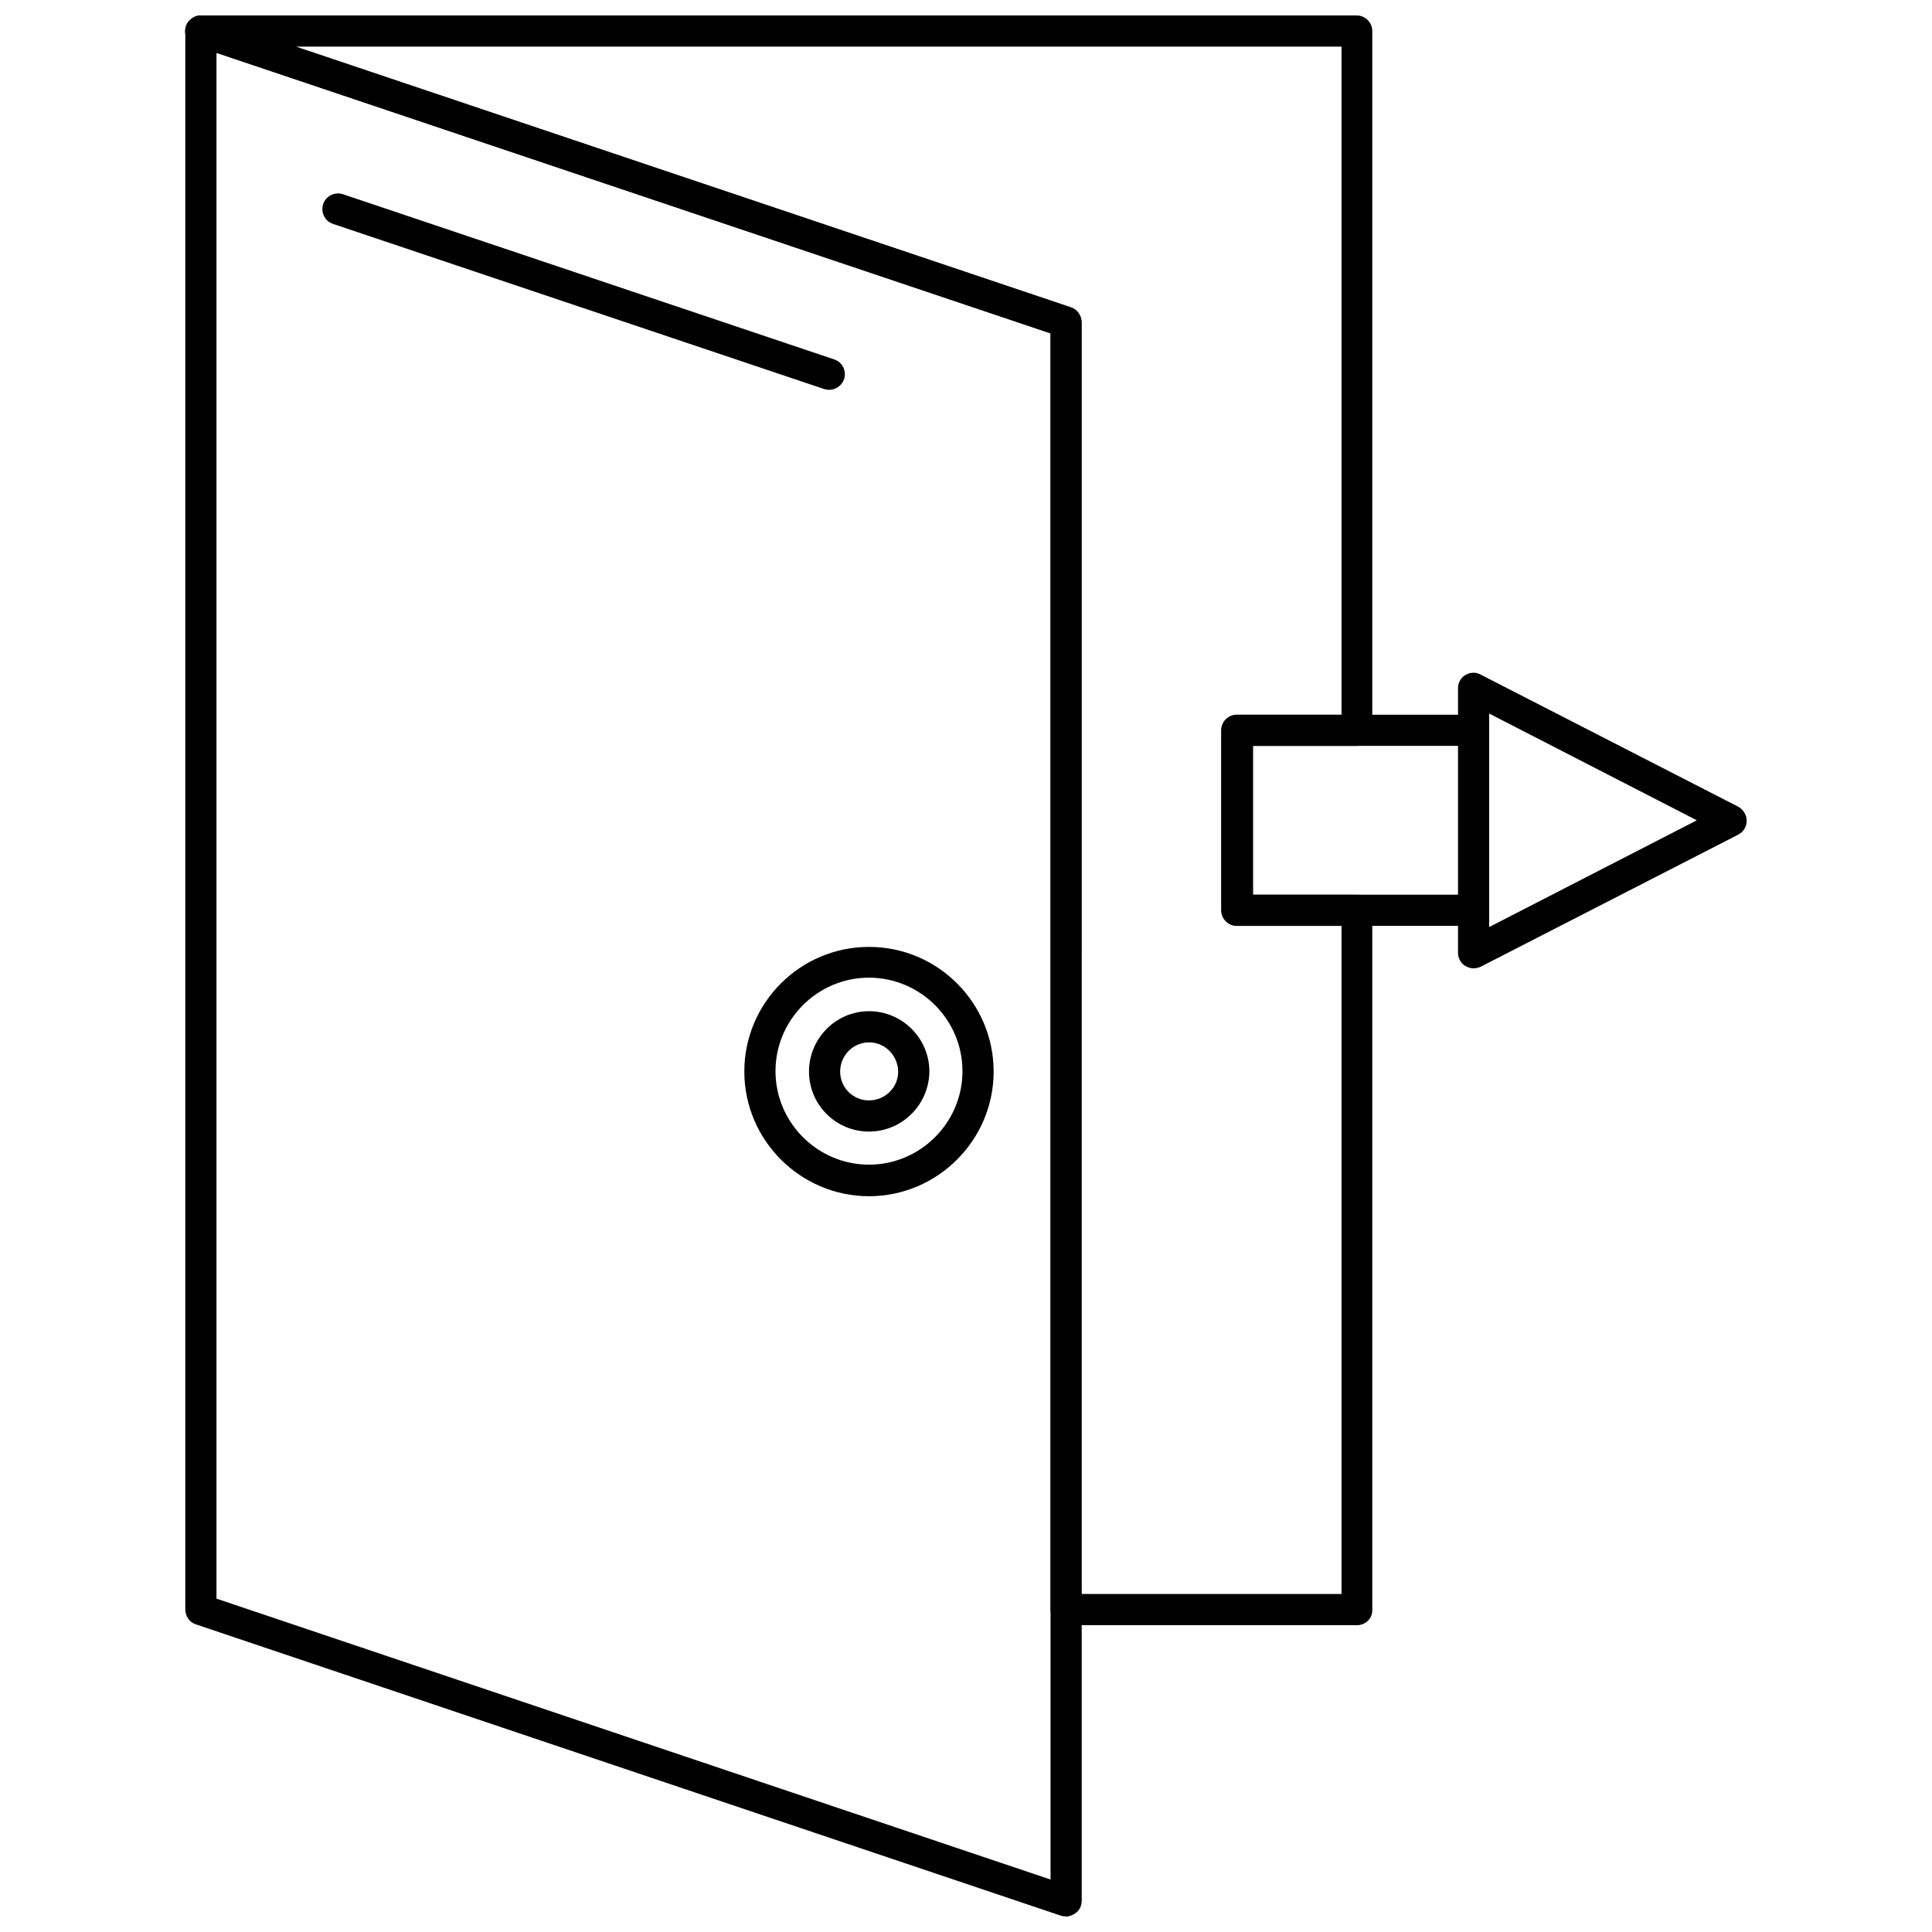 <?xml version="1.0" encoding="UTF-8"?>
<!-- The Best Svg Icon site in the world: iconSvg.co, Visit us! https://iconsvg.co -->
<svg width="800px" height="800px" version="1.1" viewBox="144 144 512 512" xmlns="http://www.w3.org/2000/svg">
 <defs>
  <clipPath id="b">
   <path d="m193 148.09h315v426.91h-315z"/>
  </clipPath>
  <clipPath id="a">
   <path d="m193 148.09h238v503.81h-238z"/>
  </clipPath>
 </defs>
 <g clip-path="url(#b)">
  <path d="m503.65 574.68h-77.121c-2.269 0-4.129-1.859-4.129-4.129v-338.21l-226.51-76.191c-1.961-0.621-3.098-2.582-2.789-4.543 0.309-1.961 2.066-3.512 4.027-3.512h306.41c2.269 0 4.129 1.859 4.129 4.129v185.32c0 2.269-1.859 4.129-4.129 4.129h-27.77v39.438h27.77c2.269 0 4.129 1.859 4.129 4.129v185.32c0.105 2.273-1.754 4.133-4.023 4.133zm-72.992-8.258h68.859l0.004-177.06h-27.77c-2.269 0-4.129-1.859-4.129-4.129v-47.695c0-2.269 1.859-4.129 4.129-4.129h27.77v-177.06h-277.1l205.34 69.066c1.652 0.516 2.789 2.168 2.789 3.922v337.08z"/>
 </g>
 <g clip-path="url(#a)">
  <path d="m426.53 651.9c-0.414 0-0.93-0.102-1.344-0.207l-229.29-77.223c-1.652-0.516-2.789-2.168-2.789-3.922v-418.33c0-1.344 0.621-2.582 1.754-3.305 1.031-0.824 2.477-1.031 3.715-0.516l229.3 77.121c1.652 0.516 2.789 2.168 2.789 3.922l-0.004 418.33c0 1.344-0.621 2.582-1.754 3.305-0.723 0.516-1.551 0.824-2.375 0.824zm-225.16-84.242 221.04 74.438v-409.76l-221.04-74.332v409.66z"/>
 </g>
 <path d="m374.29 461.01c-18.172 0-33.035-14.867-33.035-33.035 0-18.273 14.867-33.035 33.035-33.035 18.273 0 33.035 14.867 33.035 33.035 0 18.172-14.867 33.035-33.035 33.035zm0-57.918c-13.629 0-24.777 11.148-24.777 24.777s11.148 24.777 24.777 24.777c13.629 0 24.777-11.148 24.777-24.777 0-13.625-11.152-24.777-24.777-24.777z"/>
 <path d="m363.76 247.31c-0.414 0-0.93-0.102-1.344-0.207l-130.18-43.773c-2.168-0.723-3.305-3.098-2.582-5.266s3.098-3.305 5.266-2.582l130.18 43.773c2.168 0.723 3.305 3.098 2.582 5.266-0.617 1.652-2.168 2.789-3.922 2.789z"/>
 <path d="m534.52 389.36h-62.668c-2.269 0-4.129-1.859-4.129-4.129v-47.695c0-2.269 1.859-4.129 4.129-4.129h62.668c2.269 0 4.129 1.859 4.129 4.129v47.695c0 2.375-1.855 4.129-4.129 4.129zm-58.434-8.258h54.406v-39.438h-54.406z"/>
 <path d="m534.52 400.62c-0.723 0-1.445-0.207-2.168-0.621-1.238-0.723-1.961-2.066-1.961-3.512v-70.102c0-1.445 0.723-2.789 1.961-3.512 1.238-0.723 2.789-0.824 4.027-0.102l68.242 35c1.344 0.723 2.269 2.168 2.269 3.715s-0.824 2.992-2.269 3.715l-68.242 35c-0.516 0.211-1.137 0.418-1.859 0.418zm4.129-67.52v56.578l55.027-28.289z"/>
 <path d="m374.29 443.88c-8.773 0-15.898-7.125-15.898-15.898 0-8.773 7.125-16.004 15.898-16.004 8.773 0 16.004 7.125 16.004 16.004-0.105 8.773-7.231 15.898-16.004 15.898zm0-23.641c-4.234 0-7.641 3.512-7.641 7.742 0 4.234 3.406 7.641 7.641 7.641s7.742-3.406 7.742-7.641c-0.105-4.336-3.512-7.742-7.742-7.742z"/>
</svg>